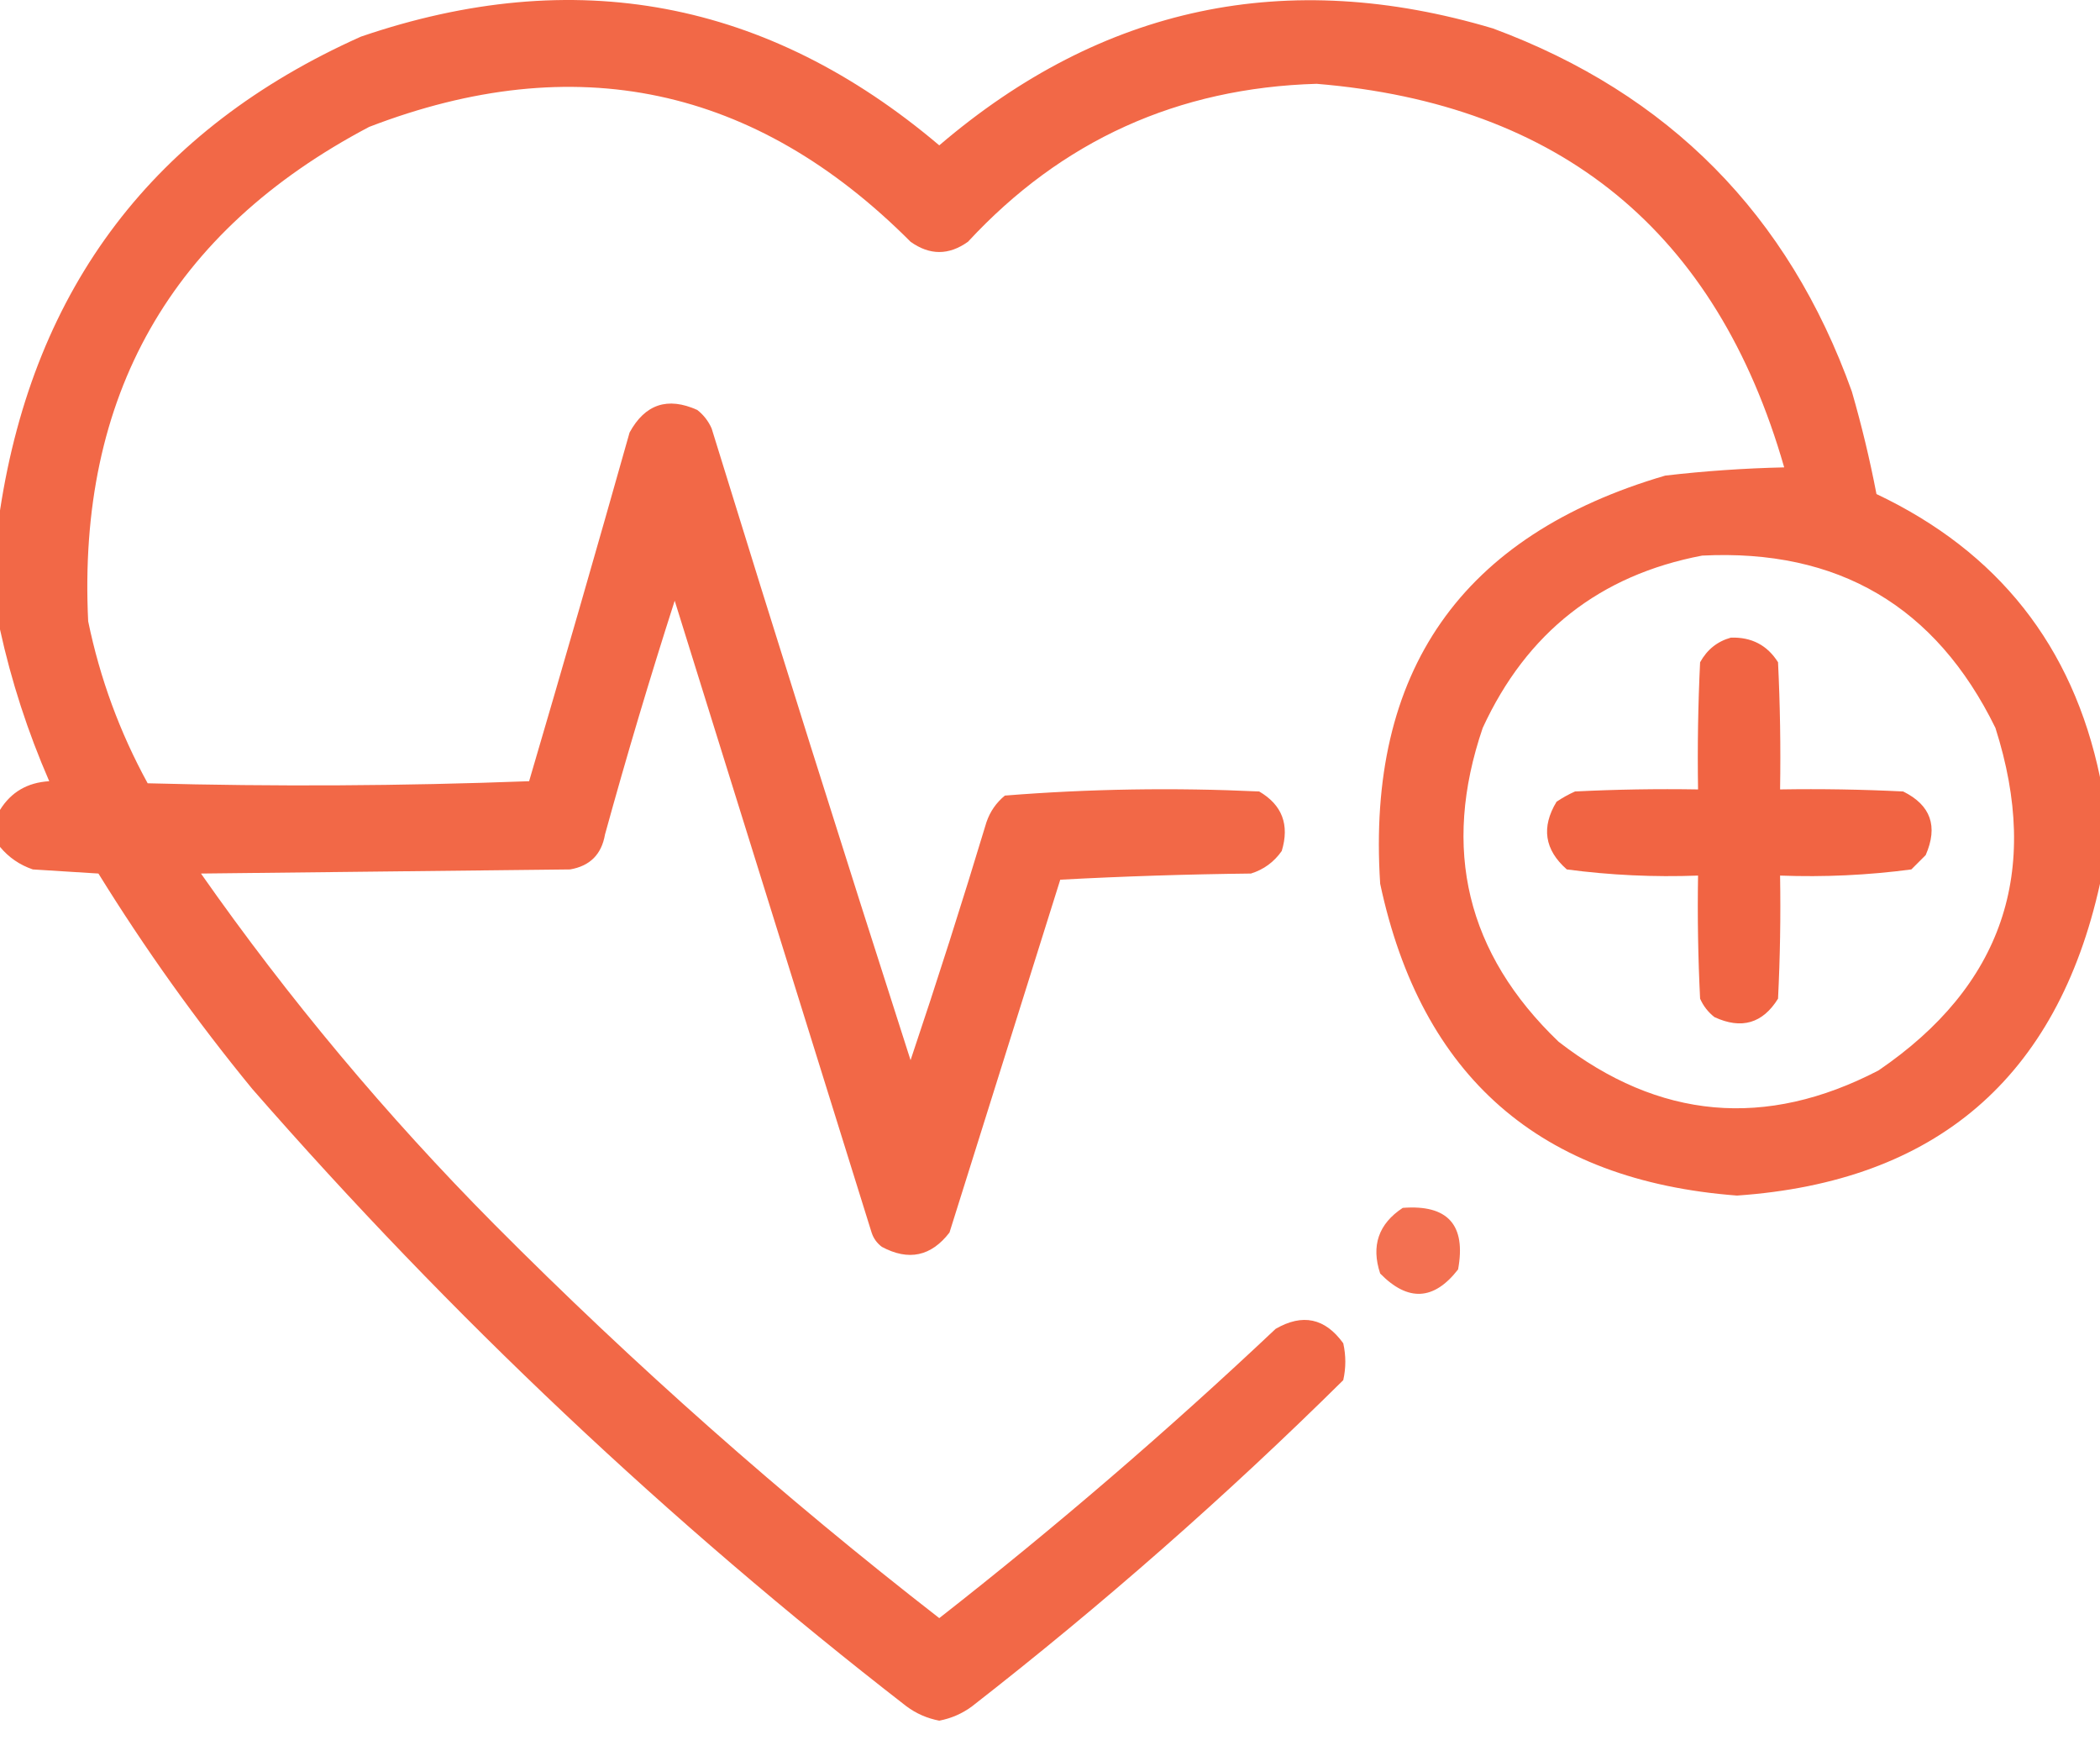 <svg width="70" height="58" viewBox="0 0 70 58" fill="none" xmlns="http://www.w3.org/2000/svg">
<path opacity="0.945" fill-rule="evenodd" clip-rule="evenodd" d="M70 25.899C70 27.084 70 28.268 70 29.453C68.568 35.92 64.534 39.384 57.9 39.844C51.341 39.345 47.376 35.882 46.006 29.453C45.545 22.376 48.712 17.841 55.508 15.85C56.824 15.697 58.146 15.606 59.473 15.576C57.222 7.729 52.026 3.467 43.887 2.793C39.261 2.928 35.388 4.683 32.266 8.057C31.628 8.513 30.99 8.513 30.352 8.057C25.178 2.866 19.163 1.59 12.305 4.229C5.697 7.711 2.576 13.203 2.939 20.703C3.33 22.604 3.991 24.404 4.922 26.104C9.161 26.218 13.399 26.195 17.637 26.035C18.774 22.169 19.891 18.295 20.986 14.414C21.502 13.469 22.254 13.218 23.242 13.662C23.454 13.828 23.613 14.033 23.721 14.278C25.891 21.312 28.101 28.33 30.352 35.332C31.235 32.705 32.078 30.062 32.881 27.403C33.002 27.047 33.207 26.751 33.496 26.514C36.309 26.289 39.135 26.244 41.973 26.377C42.739 26.825 42.99 27.486 42.725 28.36C42.468 28.727 42.127 28.978 41.699 29.112C39.57 29.136 37.451 29.204 35.342 29.317C34.111 33.236 32.881 37.155 31.65 41.075C31.038 41.871 30.286 42.031 29.395 41.553C29.23 41.429 29.116 41.27 29.053 41.075C26.865 34.056 24.678 27.038 22.49 20.02C21.663 22.594 20.888 25.191 20.166 27.813C20.052 28.474 19.665 28.861 19.004 28.975C14.902 29.02 10.801 29.066 6.699 29.112C9.616 33.274 12.874 37.17 16.475 40.801C21.155 45.506 26.1 49.881 31.309 53.926C35.187 50.892 38.924 47.679 42.52 44.287C43.417 43.767 44.169 43.926 44.775 44.766C44.867 45.176 44.867 45.586 44.775 45.996C40.861 49.866 36.736 53.489 32.402 56.865C32.077 57.107 31.712 57.266 31.309 57.344C30.905 57.266 30.54 57.107 30.215 56.865C22.298 50.727 15.029 43.868 8.408 36.289C6.54 34.011 4.831 31.618 3.281 29.112C2.552 29.066 1.823 29.02 1.094 28.975C0.653 28.824 0.289 28.573 0 28.223C0 27.813 0 27.403 0 26.992C0.369 26.397 0.916 26.078 1.641 26.035C0.924 24.387 0.377 22.701 0 20.977C0 19.655 0 18.334 0 17.012C1.138 9.562 5.149 4.298 12.031 1.221C19.154 -1.214 25.58 -0.007 31.309 4.844C36.744 0.198 42.897 -1.101 49.766 0.948C55.631 3.121 59.618 7.154 61.728 13.047C62.054 14.174 62.328 15.313 62.549 16.465C66.606 18.387 69.089 21.532 70 25.899ZM56.738 18.516C61.269 18.288 64.528 20.202 66.514 24.258C68.045 29.053 66.746 32.859 62.617 35.674C58.854 37.63 55.3 37.311 51.953 34.717C48.889 31.781 48.046 28.295 49.424 24.258C50.889 21.079 53.327 19.165 56.738 18.516Z" fill="#F15F3D"/>
<path opacity="0.962" fill-rule="evenodd" clip-rule="evenodd" d="M57.696 21.25C58.385 21.228 58.909 21.502 59.268 22.071C59.336 23.483 59.359 24.895 59.336 26.309C60.704 26.286 62.071 26.309 63.438 26.377C64.359 26.831 64.609 27.538 64.19 28.496C64.03 28.656 63.871 28.815 63.711 28.975C62.262 29.167 60.803 29.235 59.336 29.18C59.359 30.548 59.336 31.915 59.268 33.282C58.755 34.108 58.049 34.313 57.149 33.897C56.937 33.731 56.777 33.526 56.67 33.282C56.602 31.915 56.579 30.548 56.602 29.18C55.135 29.235 53.676 29.167 52.227 28.975C51.483 28.321 51.37 27.569 51.885 26.719C52.079 26.588 52.284 26.474 52.5 26.377C53.867 26.309 55.234 26.286 56.602 26.309C56.579 24.895 56.602 23.483 56.67 22.071C56.904 21.648 57.245 21.375 57.696 21.25Z" fill="#F15F3D"/>
<path opacity="0.893" fill-rule="evenodd" clip-rule="evenodd" d="M46.758 40.254C48.26 40.138 48.875 40.822 48.603 42.305C47.798 43.343 46.932 43.388 46.006 42.442C45.699 41.518 45.949 40.789 46.758 40.254Z" fill="#F15F3D"/>
</svg>
